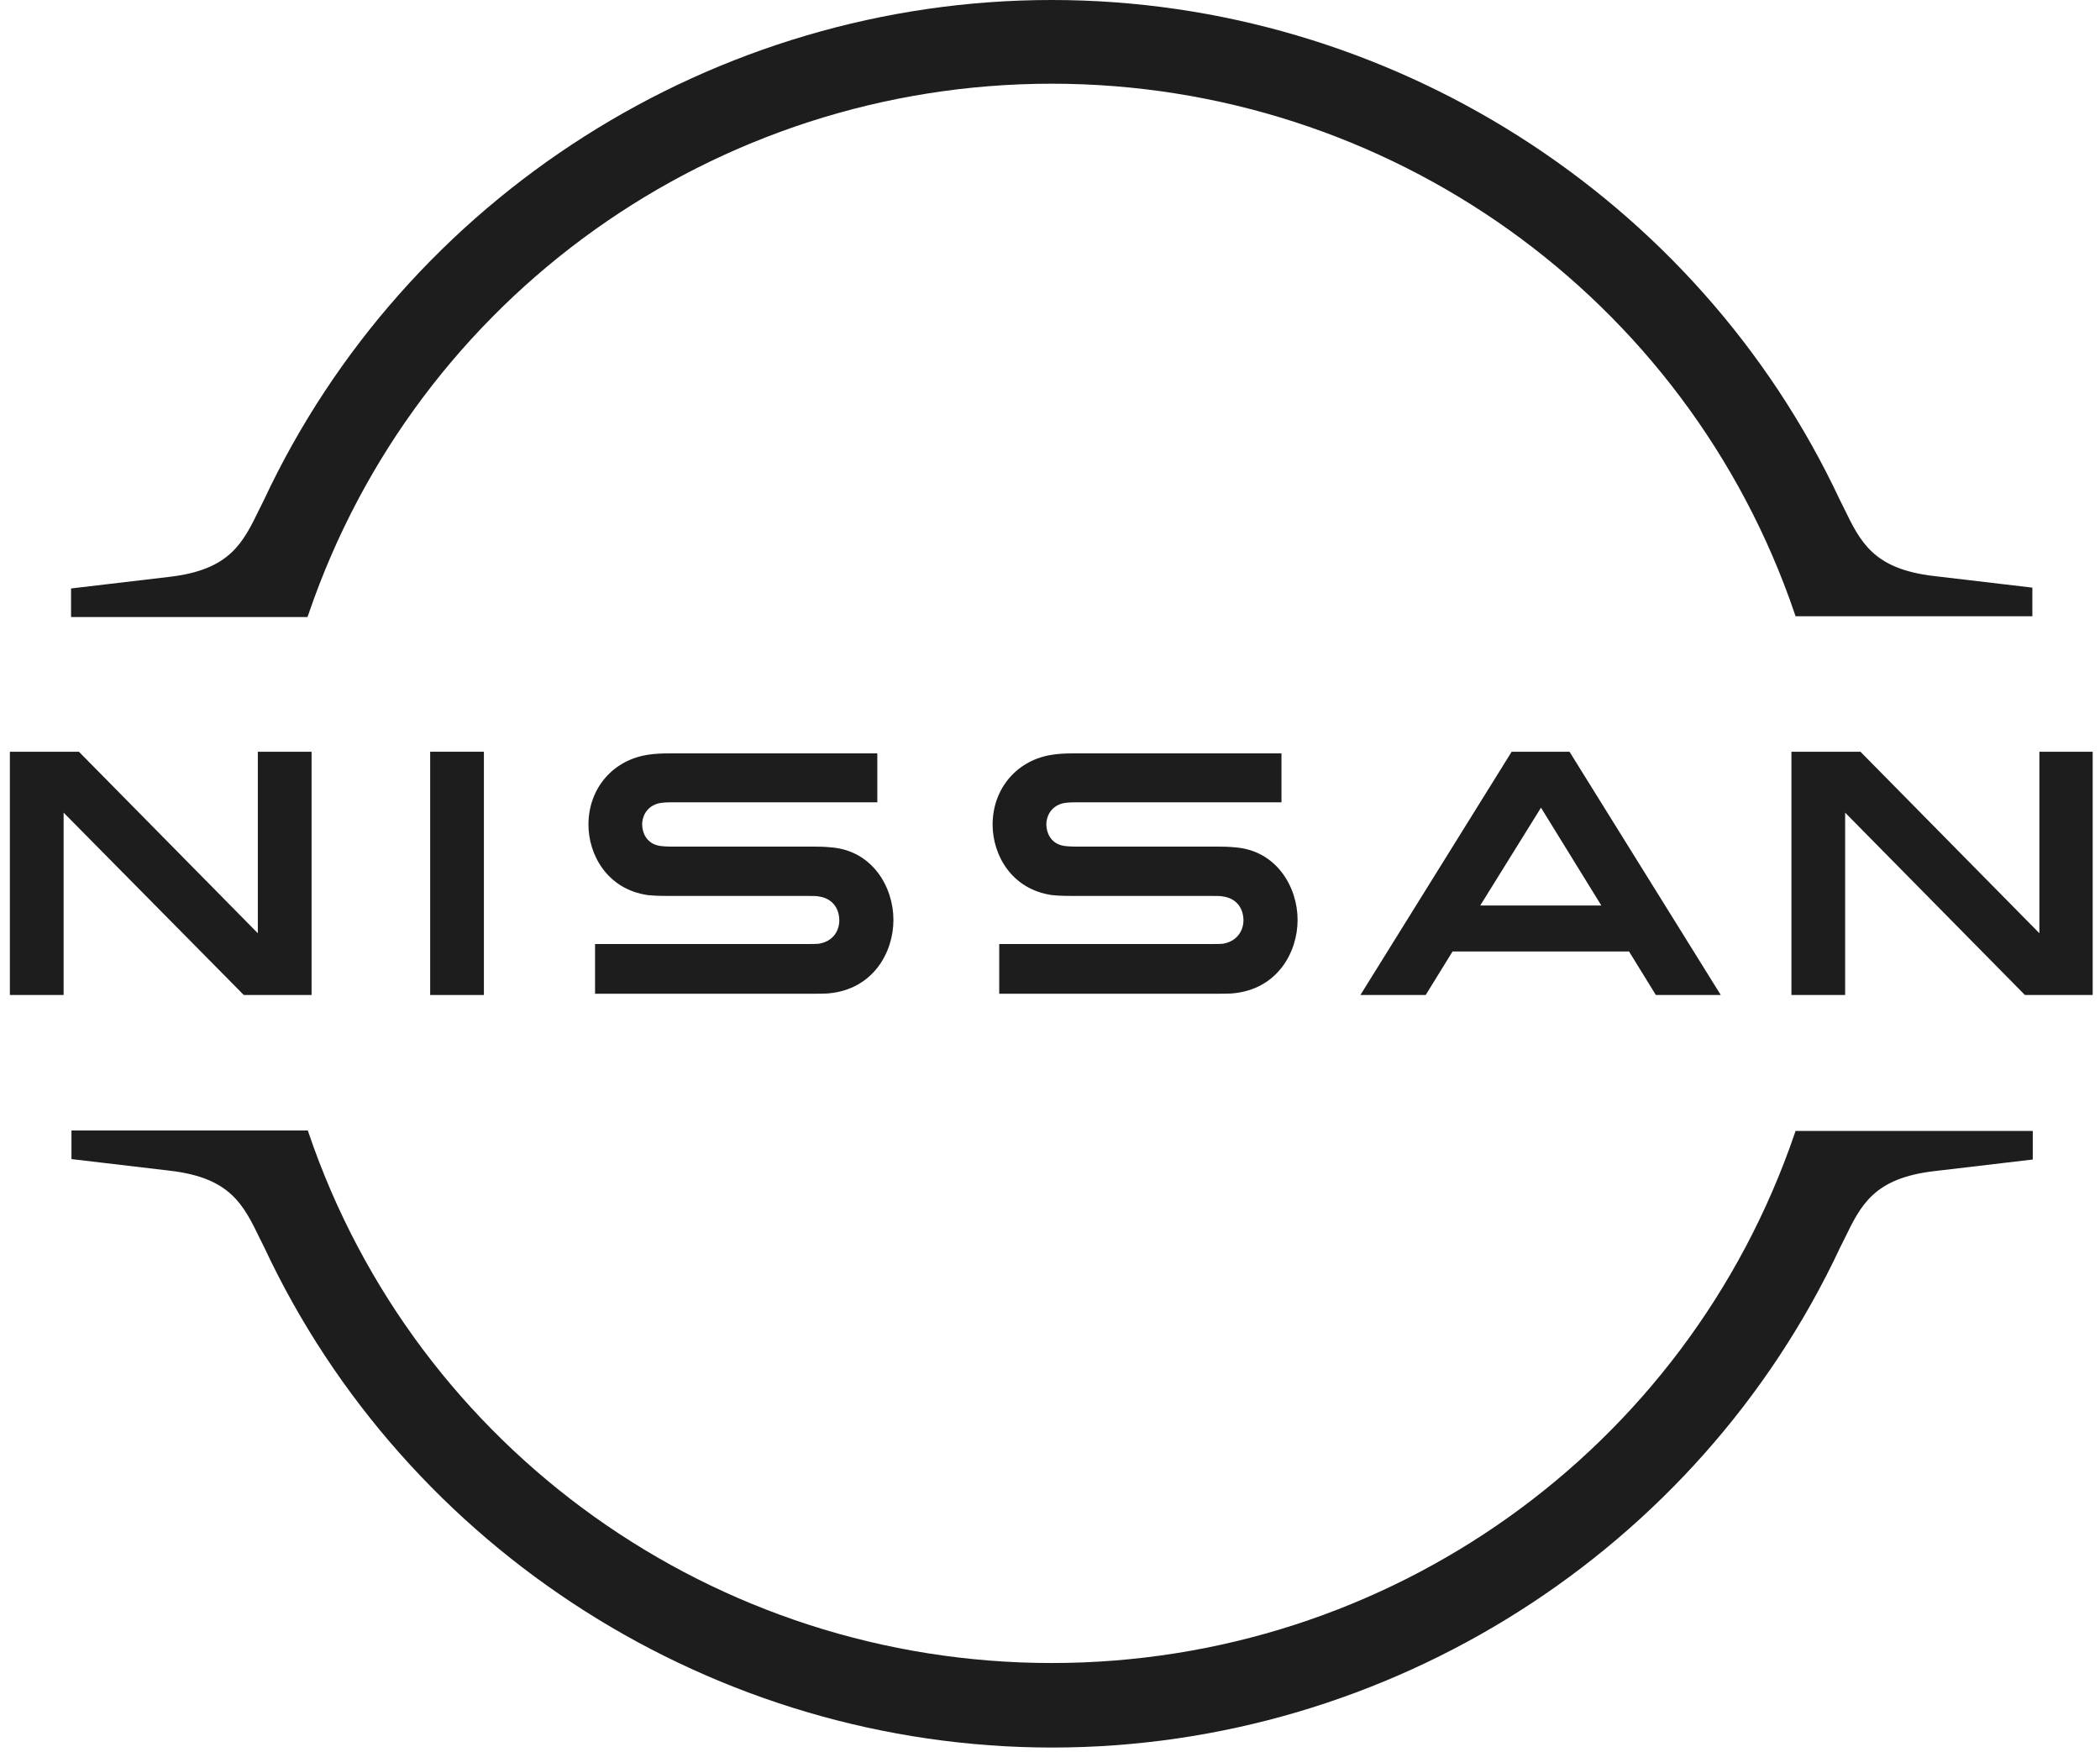 <svg width="133" height="111" viewBox="0 0 133 111" fill="none" xmlns="http://www.w3.org/2000/svg">
<path d="M77.496 59.77C77.391 59.796 76.972 59.796 76.789 59.796H63.284V62.946H77.025C77.129 62.946 77.941 62.946 78.098 62.92C80.898 62.657 82.181 60.321 82.181 58.273C82.181 56.173 80.846 53.916 78.307 53.68C77.81 53.627 77.391 53.627 77.208 53.627H68.231C67.838 53.627 67.393 53.601 67.236 53.549C66.529 53.365 66.268 52.735 66.268 52.21C66.268 51.737 66.529 51.107 67.262 50.897C67.472 50.845 67.707 50.819 68.204 50.819H81.16V47.721H67.995C67.445 47.721 67.027 47.747 66.686 47.8C64.436 48.115 62.865 49.926 62.865 52.236C62.865 54.126 64.043 56.331 66.634 56.699C67.105 56.751 67.759 56.751 68.047 56.751H76.789C76.946 56.751 77.339 56.751 77.417 56.777C78.412 56.908 78.752 57.644 78.752 58.3C78.752 58.93 78.359 59.612 77.496 59.77Z" fill="#1D1D1D"/>
<path d="M51.899 59.77C51.794 59.796 51.375 59.796 51.218 59.796H37.687V62.946H51.428C51.532 62.946 52.343 62.946 52.501 62.92C55.301 62.657 56.584 60.321 56.584 58.273C56.584 56.173 55.249 53.916 52.71 53.68C52.213 53.627 51.794 53.627 51.611 53.627H42.633C42.241 53.627 41.796 53.601 41.639 53.549C40.932 53.365 40.67 52.735 40.67 52.21C40.67 51.737 40.932 51.107 41.665 50.897C41.874 50.845 42.11 50.819 42.607 50.819H55.563V47.721H42.398C41.848 47.721 41.429 47.747 41.089 47.8C38.838 48.115 37.268 49.926 37.268 52.236C37.268 54.126 38.446 56.331 41.037 56.699C41.508 56.751 42.162 56.751 42.45 56.751H51.192C51.349 56.751 51.742 56.751 51.82 56.777C52.815 56.908 53.155 57.644 53.155 58.3C53.155 58.93 52.788 59.612 51.899 59.77Z" fill="#1D1D1D"/>
<path d="M30.647 47.616H27.244V63.025H30.647V47.616Z" fill="#1D1D1D"/>
<path d="M19.733 63.025V47.616H16.33V59.113L4.997 47.616H0.626V63.025H4.029V51.475L15.44 63.025H19.733Z" fill="#1D1D1D"/>
<path d="M129.161 47.616V59.113L117.828 47.616H113.457V63.025H116.859V51.475L128.244 63.025H132.537V47.616H129.161Z" fill="#1D1D1D"/>
<path d="M95.738 47.616L86.159 63.025H90.294L91.995 60.268H103.171L104.872 63.025H108.981L99.402 47.616H95.738ZM101.417 57.355H93.749L97.596 51.16L101.417 57.355Z" fill="#1D1D1D"/>
<path d="M19.549 38.875C26.407 18.794 45.303 5.302 66.608 5.302C87.912 5.302 106.835 18.794 113.666 38.875L113.719 39.033H128.716V37.222L122.487 36.487C118.639 36.04 117.828 34.334 116.781 32.182L116.519 31.657C107.516 12.442 87.912 0 66.608 0C45.277 0 25.7 12.442 16.697 31.709L16.435 32.234C15.388 34.387 14.576 36.093 10.729 36.539L4.5 37.274V39.085H19.471L19.549 38.875Z" fill="#1D1D1D"/>
<path d="M113.719 71.634L113.666 71.792C106.809 91.873 87.912 105.339 66.608 105.339C45.303 105.339 26.38 91.846 19.549 71.766L19.497 71.608H4.526V73.419L10.755 74.154C14.603 74.601 15.414 76.307 16.461 78.459L16.723 78.984C25.726 98.251 45.329 110.693 66.634 110.693C87.939 110.693 107.542 98.251 116.545 79.01L116.807 78.486C117.854 76.333 118.665 74.627 122.513 74.181L128.742 73.446V71.634H113.719Z" fill="#1D1D1D"/>
</svg>
